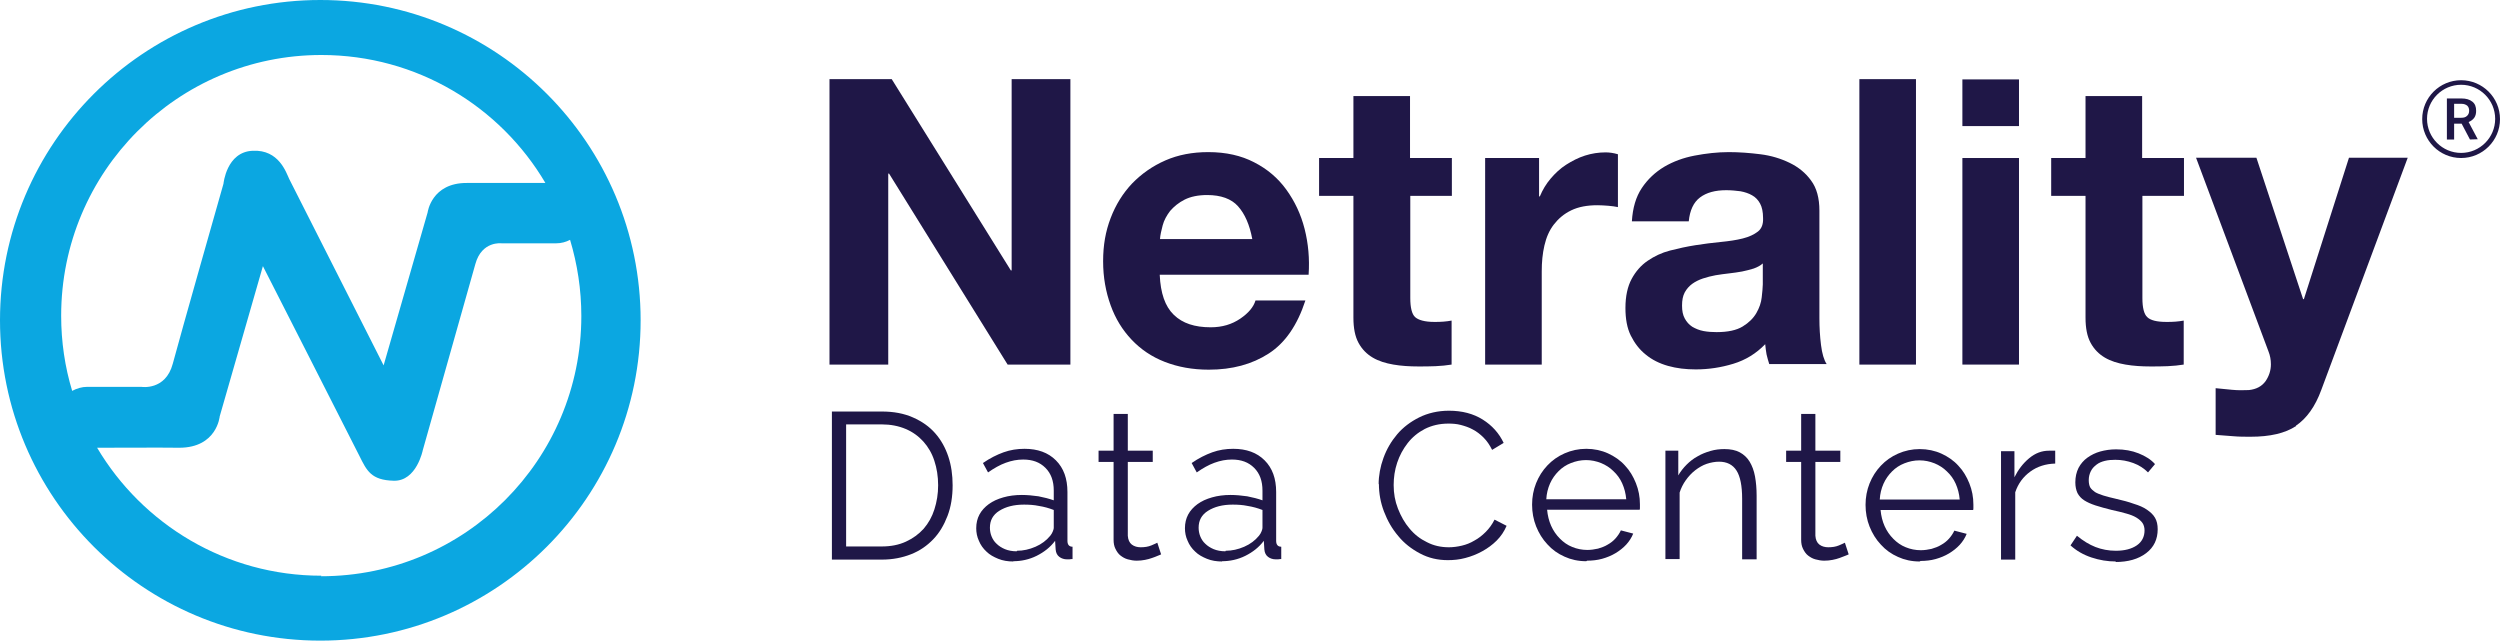 <svg xmlns:xlink="http://www.w3.org/1999/xlink" xmlns="http://www.w3.org/2000/svg" id="Layer_2" data-name="Layer 2" viewBox="0 0 93.19 23.88" width="93.19"  height="23.88" >
  <defs>
    <style>
      .cls-1 {
        fill: #1f1747;
      }

      .cls-2 {
        fill: #0ba7e1;
      }
    </style>
  </defs>
  <g id="Layer_1-2" data-name="Layer 1">
    <g id="logo_color">
      <g>
        <path class="cls-1" d="M33.24,2.95l4.44,7.13h.03V2.95h2.19V13.59h-2.34l-4.42-7.12h-.03v7.12h-2.19V2.95h2.32Z"/>
        <path class="cls-1" d="M43.76,11.74c.32,.31,.77,.46,1.37,.46,.43,0,.79-.11,1.1-.32s.5-.44,.57-.68h1.86c-.3,.92-.75,1.58-1.37,1.98-.62,.4-1.36,.6-2.23,.6-.61,0-1.15-.1-1.64-.29s-.9-.47-1.24-.83c-.34-.36-.6-.78-.78-1.28-.18-.5-.28-1.04-.28-1.64s.09-1.11,.28-1.61c.19-.5,.46-.93,.8-1.29,.35-.36,.76-.65,1.24-.86s1.01-.31,1.6-.31c.66,0,1.23,.13,1.71,.38,.49,.25,.89,.59,1.2,1.02,.31,.43,.54,.91,.68,1.46s.19,1.12,.15,1.71h-5.55c.03,.69,.2,1.18,.52,1.49h0Zm2.39-4.05c-.25-.28-.64-.42-1.15-.42-.34,0-.62,.06-.84,.17-.22,.11-.4,.26-.54,.42-.13,.17-.23,.35-.28,.54-.05,.19-.09,.36-.1,.51h3.44c-.1-.54-.28-.94-.53-1.22Z"/>
        <path class="cls-1" d="M54.12,5.89v1.41h-1.55v3.81c0,.36,.06,.6,.18,.71s.36,.18,.71,.18c.12,0,.23,0,.34-.01s.21-.02,.31-.04v1.64c-.18,.03-.38,.05-.6,.06-.22,.01-.43,.01-.64,.01-.33,0-.64-.02-.93-.07s-.55-.13-.77-.26c-.22-.13-.4-.31-.53-.55-.13-.24-.19-.55-.19-.94V7.3h-1.28v-1.41h1.28V3.58h2.11v2.31h1.55Z"/>
        <path class="cls-1" d="M57.37,5.89v1.43h.03c.1-.24,.23-.46,.4-.66,.17-.2,.36-.38,.58-.52,.22-.14,.45-.26,.7-.34,.25-.08,.51-.12,.77-.12,.14,0,.29,.02,.46,.07v1.97c-.1-.02-.22-.04-.36-.05s-.27-.02-.4-.02c-.39,0-.71,.06-.98,.19-.27,.13-.48,.31-.65,.53s-.28,.48-.35,.78c-.07,.3-.1,.62-.1,.97v3.47h-2.11V5.89h2.01Z"/>
        <path class="cls-1" d="M60.83,8.25c.03-.5,.15-.91,.37-1.24,.22-.33,.5-.59,.83-.79,.34-.2,.72-.34,1.14-.42,.42-.08,.85-.13,1.27-.13,.39,0,.78,.03,1.18,.08,.4,.05,.76,.16,1.09,.32,.33,.16,.6,.38,.8,.66,.21,.28,.31,.66,.31,1.12v4.01c0,.35,.02,.68,.06,1,.04,.32,.11,.56,.21,.71h-2.14c-.04-.12-.07-.24-.1-.36-.02-.12-.04-.25-.05-.38-.34,.35-.73,.59-1.19,.73-.46,.14-.92,.21-1.4,.21-.37,0-.71-.04-1.03-.13-.32-.09-.6-.23-.83-.42-.24-.19-.42-.43-.56-.71s-.2-.63-.2-1.03c0-.44,.08-.8,.23-1.08,.15-.28,.35-.51,.6-.68s.52-.3,.83-.38c.31-.08,.63-.15,.95-.2,.32-.05,.63-.09,.94-.12s.58-.07,.82-.13,.43-.15,.57-.26,.2-.28,.19-.5c0-.23-.04-.41-.11-.54-.07-.13-.17-.24-.3-.31-.12-.07-.27-.12-.43-.15-.16-.02-.34-.04-.53-.04-.42,0-.74,.09-.98,.27-.24,.18-.38,.48-.42,.89h-2.11Zm4.88,1.57c-.09,.08-.2,.14-.34,.19-.13,.04-.28,.08-.43,.11s-.32,.05-.48,.07-.34,.04-.51,.07c-.16,.03-.32,.07-.47,.12-.15,.05-.29,.12-.4,.2s-.21,.19-.28,.32-.1,.29-.1,.49,.03,.35,.1,.48c.07,.13,.16,.23,.28,.31,.12,.07,.26,.13,.42,.16s.32,.04,.49,.04c.42,0,.74-.07,.97-.21,.23-.14,.4-.31,.51-.5,.11-.19,.18-.39,.2-.59,.02-.2,.04-.36,.04-.48v-.79h0Z"/>
        <path class="cls-1" d="M71.42,2.95V13.59h-2.11V2.95h2.11Z"/>
        <path class="cls-1" d="M73.15,4.7v-1.74h2.11v1.74h-2.11Zm2.11,1.19v7.7h-2.11V5.89h2.11Z"/>
        <path class="cls-1" d="M81.41,5.89v1.41h-1.55v3.81c0,.36,.06,.6,.18,.71,.12,.12,.36,.18,.71,.18,.12,0,.23,0,.34-.01s.21-.02,.31-.04v1.64c-.18,.03-.38,.05-.6,.06-.22,.01-.43,.01-.64,.01-.33,0-.64-.02-.93-.07s-.55-.13-.77-.26c-.22-.13-.4-.31-.53-.55-.13-.24-.19-.55-.19-.94V7.3h-1.28v-1.41h1.28V3.58h2.11v2.31h1.55Z"/>
        <path class="cls-1" d="M85.59,15.88c-.41,.27-.97,.4-1.7,.4-.22,0-.43,0-.65-.02s-.43-.03-.65-.05v-1.74c.2,.02,.4,.04,.61,.06,.21,.02,.42,.02,.63,.01,.28-.03,.48-.14,.62-.33,.13-.19,.2-.4,.2-.63,0-.17-.03-.33-.09-.48l-2.7-7.22h2.25l1.74,5.27h.03l1.68-5.27h2.19l-3.22,8.65c-.23,.63-.55,1.07-.95,1.34h0Z"/>
        <path class="cls-2" d="M11.94,0C5.35,0,0,5.35,0,11.94s5.35,11.94,11.94,11.94,11.94-5.35,11.94-11.94S18.54,0,11.94,0Zm.04,2.05c3.56,0,6.67,1.92,8.35,4.77-.98,0-2.21,0-2.92,0-1.33-.01-1.47,1.1-1.47,1.1l-1.64,5.7s-3.41-6.73-3.52-6.95c-.11-.23-.38-1.1-1.36-1.05-.98,.04-1.09,1.23-1.09,1.23,0,0-1.62,5.69-1.89,6.71-.27,1.01-1.17,.86-1.17,.86H3.25c-.2,0-.39,.06-.56,.15-.27-.89-.41-1.83-.41-2.8C2.28,6.4,6.62,2.05,11.98,2.05Zm0,19.41c-3.56,0-6.67-1.92-8.36-4.77,1.01,0,2.29-.01,3.06,0,1.41,0,1.51-1.17,1.51-1.17l1.61-5.6s3.33,6.54,3.6,7.08,.43,.9,1.28,.92,1.08-1.14,1.08-1.14c0,0,1.72-6.08,1.96-6.94,.24-.87,.98-.77,.98-.77h2.03c.19,0,.37-.05,.52-.13,.27,.9,.42,1.85,.42,2.84,0,5.36-4.34,9.7-9.7,9.7h0Z"/>
        <path class="cls-1" d="M31.01,20.85v-5.51h1.86c.44,0,.82,.07,1.16,.22s.61,.34,.83,.59c.22,.25,.38,.54,.49,.87s.16,.69,.16,1.07c0,.42-.06,.8-.19,1.14s-.3,.63-.53,.87c-.23,.24-.5,.43-.83,.56-.33,.13-.69,.2-1.09,.2h-1.86Zm3.96-2.76c0-.33-.05-.64-.14-.91-.09-.28-.23-.52-.41-.72-.18-.2-.4-.36-.66-.47s-.56-.17-.89-.17h-1.33v4.55h1.33c.34,0,.64-.06,.9-.18s.48-.28,.66-.48c.18-.21,.31-.44,.4-.72,.09-.28,.14-.58,.14-.9Z"/>
        <path class="cls-1" d="M37.78,20.93c-.21,0-.4-.03-.57-.1s-.32-.15-.44-.27c-.12-.11-.22-.25-.28-.4-.07-.15-.1-.31-.1-.47,0-.19,.04-.36,.12-.51,.08-.15,.2-.28,.35-.39,.15-.11,.33-.19,.54-.25s.44-.09,.69-.09c.2,0,.41,.02,.62,.05,.21,.04,.4,.09,.57,.15v-.36c0-.36-.1-.64-.31-.85-.21-.21-.48-.31-.83-.31-.22,0-.43,.04-.65,.12s-.43,.2-.66,.36l-.19-.35c.26-.18,.52-.31,.77-.4,.25-.09,.51-.13,.78-.13,.49,0,.88,.14,1.17,.43s.43,.68,.43,1.18v1.82c0,.14,.06,.22,.19,.22v.46s-.08,0-.12,.01c-.04,0-.07,0-.09,0-.1,0-.2-.03-.28-.09-.08-.06-.13-.15-.14-.28l-.02-.32c-.18,.24-.41,.42-.69,.56s-.58,.2-.87,.2h0Zm.13-.4c.23,0,.46-.05,.69-.15s.41-.24,.55-.41c.04-.05,.07-.1,.09-.15s.04-.1,.04-.15v-.66c-.18-.07-.36-.12-.55-.15-.19-.04-.38-.05-.56-.05-.38,0-.68,.08-.92,.23-.24,.15-.35,.36-.35,.63,0,.11,.02,.22,.06,.32,.04,.1,.1,.2,.19,.28,.08,.08,.19,.15,.31,.2,.12,.05,.27,.08,.44,.08h0Z"/>
        <path class="cls-1" d="M43.29,20.66s-.08,.04-.14,.06c-.06,.03-.13,.05-.21,.08-.08,.03-.16,.05-.26,.07-.1,.02-.2,.03-.31,.03s-.22-.02-.33-.05-.19-.08-.27-.14-.14-.15-.19-.25c-.05-.1-.07-.21-.07-.34v-2.9h-.56v-.42h.56v-1.37h.53v1.37h.93v.42h-.93v2.75c.01,.15,.06,.26,.15,.33s.21,.1,.33,.1c.15,0,.28-.02,.4-.07,.11-.05,.19-.08,.22-.1l.14,.43h0Z"/>
        <path class="cls-1" d="M45.56,20.93c-.21,0-.4-.03-.57-.1s-.32-.15-.44-.27c-.12-.11-.22-.25-.28-.4-.07-.15-.1-.31-.1-.47,0-.19,.04-.36,.12-.51,.08-.15,.2-.28,.35-.39,.15-.11,.33-.19,.54-.25s.44-.09,.69-.09c.2,0,.41,.02,.62,.05,.21,.04,.4,.09,.57,.15v-.36c0-.36-.1-.64-.31-.85-.21-.21-.48-.31-.83-.31-.22,0-.43,.04-.65,.12s-.43,.2-.66,.36l-.19-.35c.26-.18,.52-.31,.77-.4,.25-.09,.51-.13,.78-.13,.49,0,.88,.14,1.17,.43s.43,.68,.43,1.18v1.82c0,.14,.06,.22,.19,.22v.46s-.08,0-.12,.01c-.04,0-.07,0-.09,0-.1,0-.2-.03-.28-.09-.08-.06-.13-.15-.14-.28l-.02-.32c-.18,.24-.41,.42-.69,.56s-.58,.2-.87,.2h0Zm.13-.4c.23,0,.46-.05,.69-.15s.41-.24,.55-.41c.04-.05,.07-.1,.09-.15s.04-.1,.04-.15v-.66c-.18-.07-.36-.12-.55-.15-.19-.04-.38-.05-.56-.05-.38,0-.68,.08-.92,.23-.24,.15-.35,.36-.35,.63,0,.11,.02,.22,.06,.32,.04,.1,.1,.2,.19,.28,.08,.08,.19,.15,.31,.2,.12,.05,.27,.08,.44,.08h0Z"/>
        <path class="cls-1" d="M51.39,18.06c0-.33,.06-.66,.18-.99,.12-.33,.29-.62,.51-.88s.5-.47,.82-.63,.7-.25,1.11-.25c.49,0,.91,.11,1.26,.33s.61,.51,.78,.87l-.43,.26c-.09-.18-.19-.33-.32-.46-.12-.12-.26-.23-.4-.3-.14-.08-.3-.13-.45-.17s-.31-.05-.46-.05c-.33,0-.62,.07-.88,.2-.25,.13-.47,.31-.64,.53s-.3,.46-.39,.73-.13,.55-.13,.83c0,.31,.05,.6,.16,.88s.25,.53,.43,.74c.18,.22,.4,.39,.65,.51,.25,.13,.52,.19,.82,.19,.15,0,.31-.02,.48-.06s.32-.1,.47-.19c.15-.08,.29-.19,.42-.32,.13-.13,.24-.28,.33-.46l.45,.23c-.09,.21-.21,.39-.37,.55-.16,.16-.34,.29-.54,.4s-.4,.19-.63,.25c-.22,.06-.44,.08-.65,.08-.38,0-.72-.08-1.04-.25s-.59-.38-.81-.65c-.23-.27-.4-.57-.53-.91s-.19-.68-.19-1.04h0Z"/>
        <path class="cls-1" d="M59.13,20.92c-.3,0-.57-.06-.81-.17-.25-.11-.46-.26-.64-.46-.18-.19-.32-.42-.42-.67-.1-.25-.15-.53-.15-.81s.05-.55,.15-.8c.1-.25,.24-.47,.42-.66s.39-.34,.64-.45c.25-.11,.52-.17,.81-.17s.57,.06,.81,.17,.46,.26,.63,.45c.18,.19,.31,.41,.41,.66,.1,.25,.15,.51,.15,.79,0,.04,0,.08,0,.12,0,.04,0,.07-.01,.08h-3.45c.02,.22,.07,.42,.15,.6,.08,.18,.19,.34,.33,.48,.13,.13,.28,.24,.46,.31,.17,.07,.36,.11,.56,.11,.13,0,.27-.02,.4-.05,.13-.04,.25-.08,.36-.15,.11-.06,.21-.14,.29-.23,.08-.09,.15-.19,.2-.3l.46,.12c-.06,.15-.15,.29-.26,.41-.11,.12-.25,.23-.4,.32-.15,.09-.32,.16-.5,.21s-.37,.07-.56,.07h0Zm1.49-2.31c-.02-.22-.07-.41-.15-.59s-.19-.33-.33-.46c-.13-.13-.29-.23-.46-.3-.18-.07-.36-.11-.56-.11s-.38,.04-.56,.11c-.18,.07-.33,.17-.46,.3s-.24,.28-.32,.46c-.08,.18-.13,.38-.14,.59h2.98Z"/>
        <path class="cls-1" d="M65.47,20.85h-.53v-2.26c0-.48-.07-.83-.21-1.05s-.36-.33-.65-.33c-.15,0-.31,.03-.46,.08s-.3,.14-.43,.24c-.13,.1-.25,.23-.35,.37-.1,.14-.18,.3-.23,.46v2.48h-.53v-4.04h.48v.92c.08-.14,.19-.28,.31-.4,.12-.12,.26-.23,.41-.31,.15-.09,.31-.15,.48-.2,.17-.05,.34-.07,.52-.07,.23,0,.42,.04,.57,.12s.28,.2,.37,.35,.16,.33,.2,.55c.04,.22,.06,.46,.06,.72v2.37h0Z"/>
        <path class="cls-1" d="M68.92,20.66s-.08,.04-.14,.06-.13,.05-.21,.08c-.08,.03-.16,.05-.26,.07-.1,.02-.2,.03-.31,.03s-.22-.02-.33-.05-.19-.08-.27-.14-.14-.15-.19-.25c-.05-.1-.07-.21-.07-.34v-2.9h-.56v-.42h.56v-1.37h.53v1.37h.93v.42h-.93v2.75c.01,.15,.06,.26,.15,.33s.21,.1,.33,.1c.15,0,.28-.02,.4-.07,.11-.05,.19-.08,.22-.1l.14,.43h0Z"/>
        <path class="cls-1" d="M71.56,20.93c-.3,0-.57-.06-.81-.17-.25-.11-.46-.26-.64-.46-.18-.19-.32-.42-.42-.67s-.15-.53-.15-.81,.05-.55,.15-.8c.1-.25,.24-.47,.42-.66s.39-.34,.64-.45c.25-.11,.52-.17,.81-.17s.57,.06,.81,.17,.46,.26,.63,.45c.18,.19,.31,.41,.41,.66,.1,.25,.15,.51,.15,.79,0,.04,0,.08,0,.12,0,.04,0,.07-.01,.08h-3.45c.02,.22,.07,.42,.15,.6,.08,.18,.19,.34,.33,.48,.13,.13,.28,.24,.46,.31,.17,.07,.36,.11,.56,.11,.13,0,.27-.02,.4-.05,.13-.04,.25-.08,.36-.15,.11-.06,.21-.14,.29-.23,.08-.09,.15-.19,.2-.3l.46,.12c-.06,.15-.15,.29-.26,.41-.11,.12-.25,.23-.4,.32-.15,.09-.32,.16-.5,.21s-.37,.07-.56,.07h0Zm1.49-2.31c-.02-.22-.07-.41-.15-.59s-.19-.33-.33-.46c-.13-.13-.29-.23-.46-.3-.18-.07-.36-.11-.56-.11s-.38,.04-.56,.11c-.18,.07-.33,.17-.46,.3-.13,.13-.24,.28-.32,.46-.08,.18-.13,.38-.14,.59h2.98Z"/>
        <path class="cls-1" d="M76.61,17.28c-.36,.01-.67,.11-.93,.3s-.45,.44-.56,.77v2.51h-.53v-4.04h.5v.97c.14-.28,.32-.52,.55-.71s.47-.28,.74-.28h.13s.07,0,.1,0v.48Z"/>
        <path class="cls-1" d="M78.88,20.93c-.32,0-.62-.05-.92-.15-.3-.1-.56-.25-.78-.45l.24-.36c.23,.19,.46,.33,.69,.42s.49,.14,.76,.14c.33,0,.59-.07,.78-.2,.19-.13,.29-.32,.29-.56,0-.11-.03-.21-.08-.28-.05-.07-.13-.14-.23-.2-.1-.06-.23-.11-.38-.15s-.33-.09-.53-.13c-.23-.06-.43-.11-.61-.17s-.31-.12-.42-.19c-.11-.07-.19-.16-.25-.27-.05-.11-.08-.24-.08-.4,0-.2,.04-.38,.12-.54,.08-.15,.19-.28,.33-.38s.3-.18,.48-.23,.38-.08,.59-.08c.31,0,.59,.05,.84,.15s.46,.23,.61,.4l-.26,.31c-.15-.15-.33-.27-.55-.35s-.44-.12-.67-.12c-.14,0-.27,.01-.39,.04s-.22,.07-.31,.14-.16,.14-.21,.24-.08,.21-.08,.34c0,.11,.02,.2,.05,.26,.04,.07,.1,.12,.18,.18,.08,.05,.19,.09,.31,.13,.13,.04,.28,.08,.46,.12,.26,.06,.49,.12,.68,.19,.2,.06,.36,.13,.49,.22s.23,.18,.3,.3c.07,.12,.1,.26,.1,.43,0,.37-.14,.67-.43,.89s-.67,.33-1.15,.33h0Z"/>
      </g>
      <g>
        <path class="cls-1" d="M91.74,5.89c-.8,0-1.45-.65-1.45-1.45s.65-1.45,1.45-1.45,1.45,.65,1.45,1.45-.65,1.45-1.45,1.45Zm0-2.73c-.7,0-1.27,.57-1.27,1.27s.57,1.27,1.27,1.27,1.27-.57,1.27-1.27-.57-1.27-1.27-1.27Z"/>
        <path class="cls-1" d="M91.78,4.61h-.3v.59h-.27v-1.53h.54c.18,0,.31,.04,.41,.12,.1,.08,.14,.19,.14,.34,0,.1-.02,.19-.07,.26s-.12,.12-.21,.16l.34,.64h0s-.29,.01-.29,.01l-.31-.59h0Zm-.3-.22h.27c.09,0,.16-.02,.21-.07,.05-.04,.08-.11,.08-.19s-.02-.14-.07-.19c-.05-.04-.12-.07-.21-.07h-.28v.51h0Z"/>
      </g>
    </g>
  </g>
</svg>